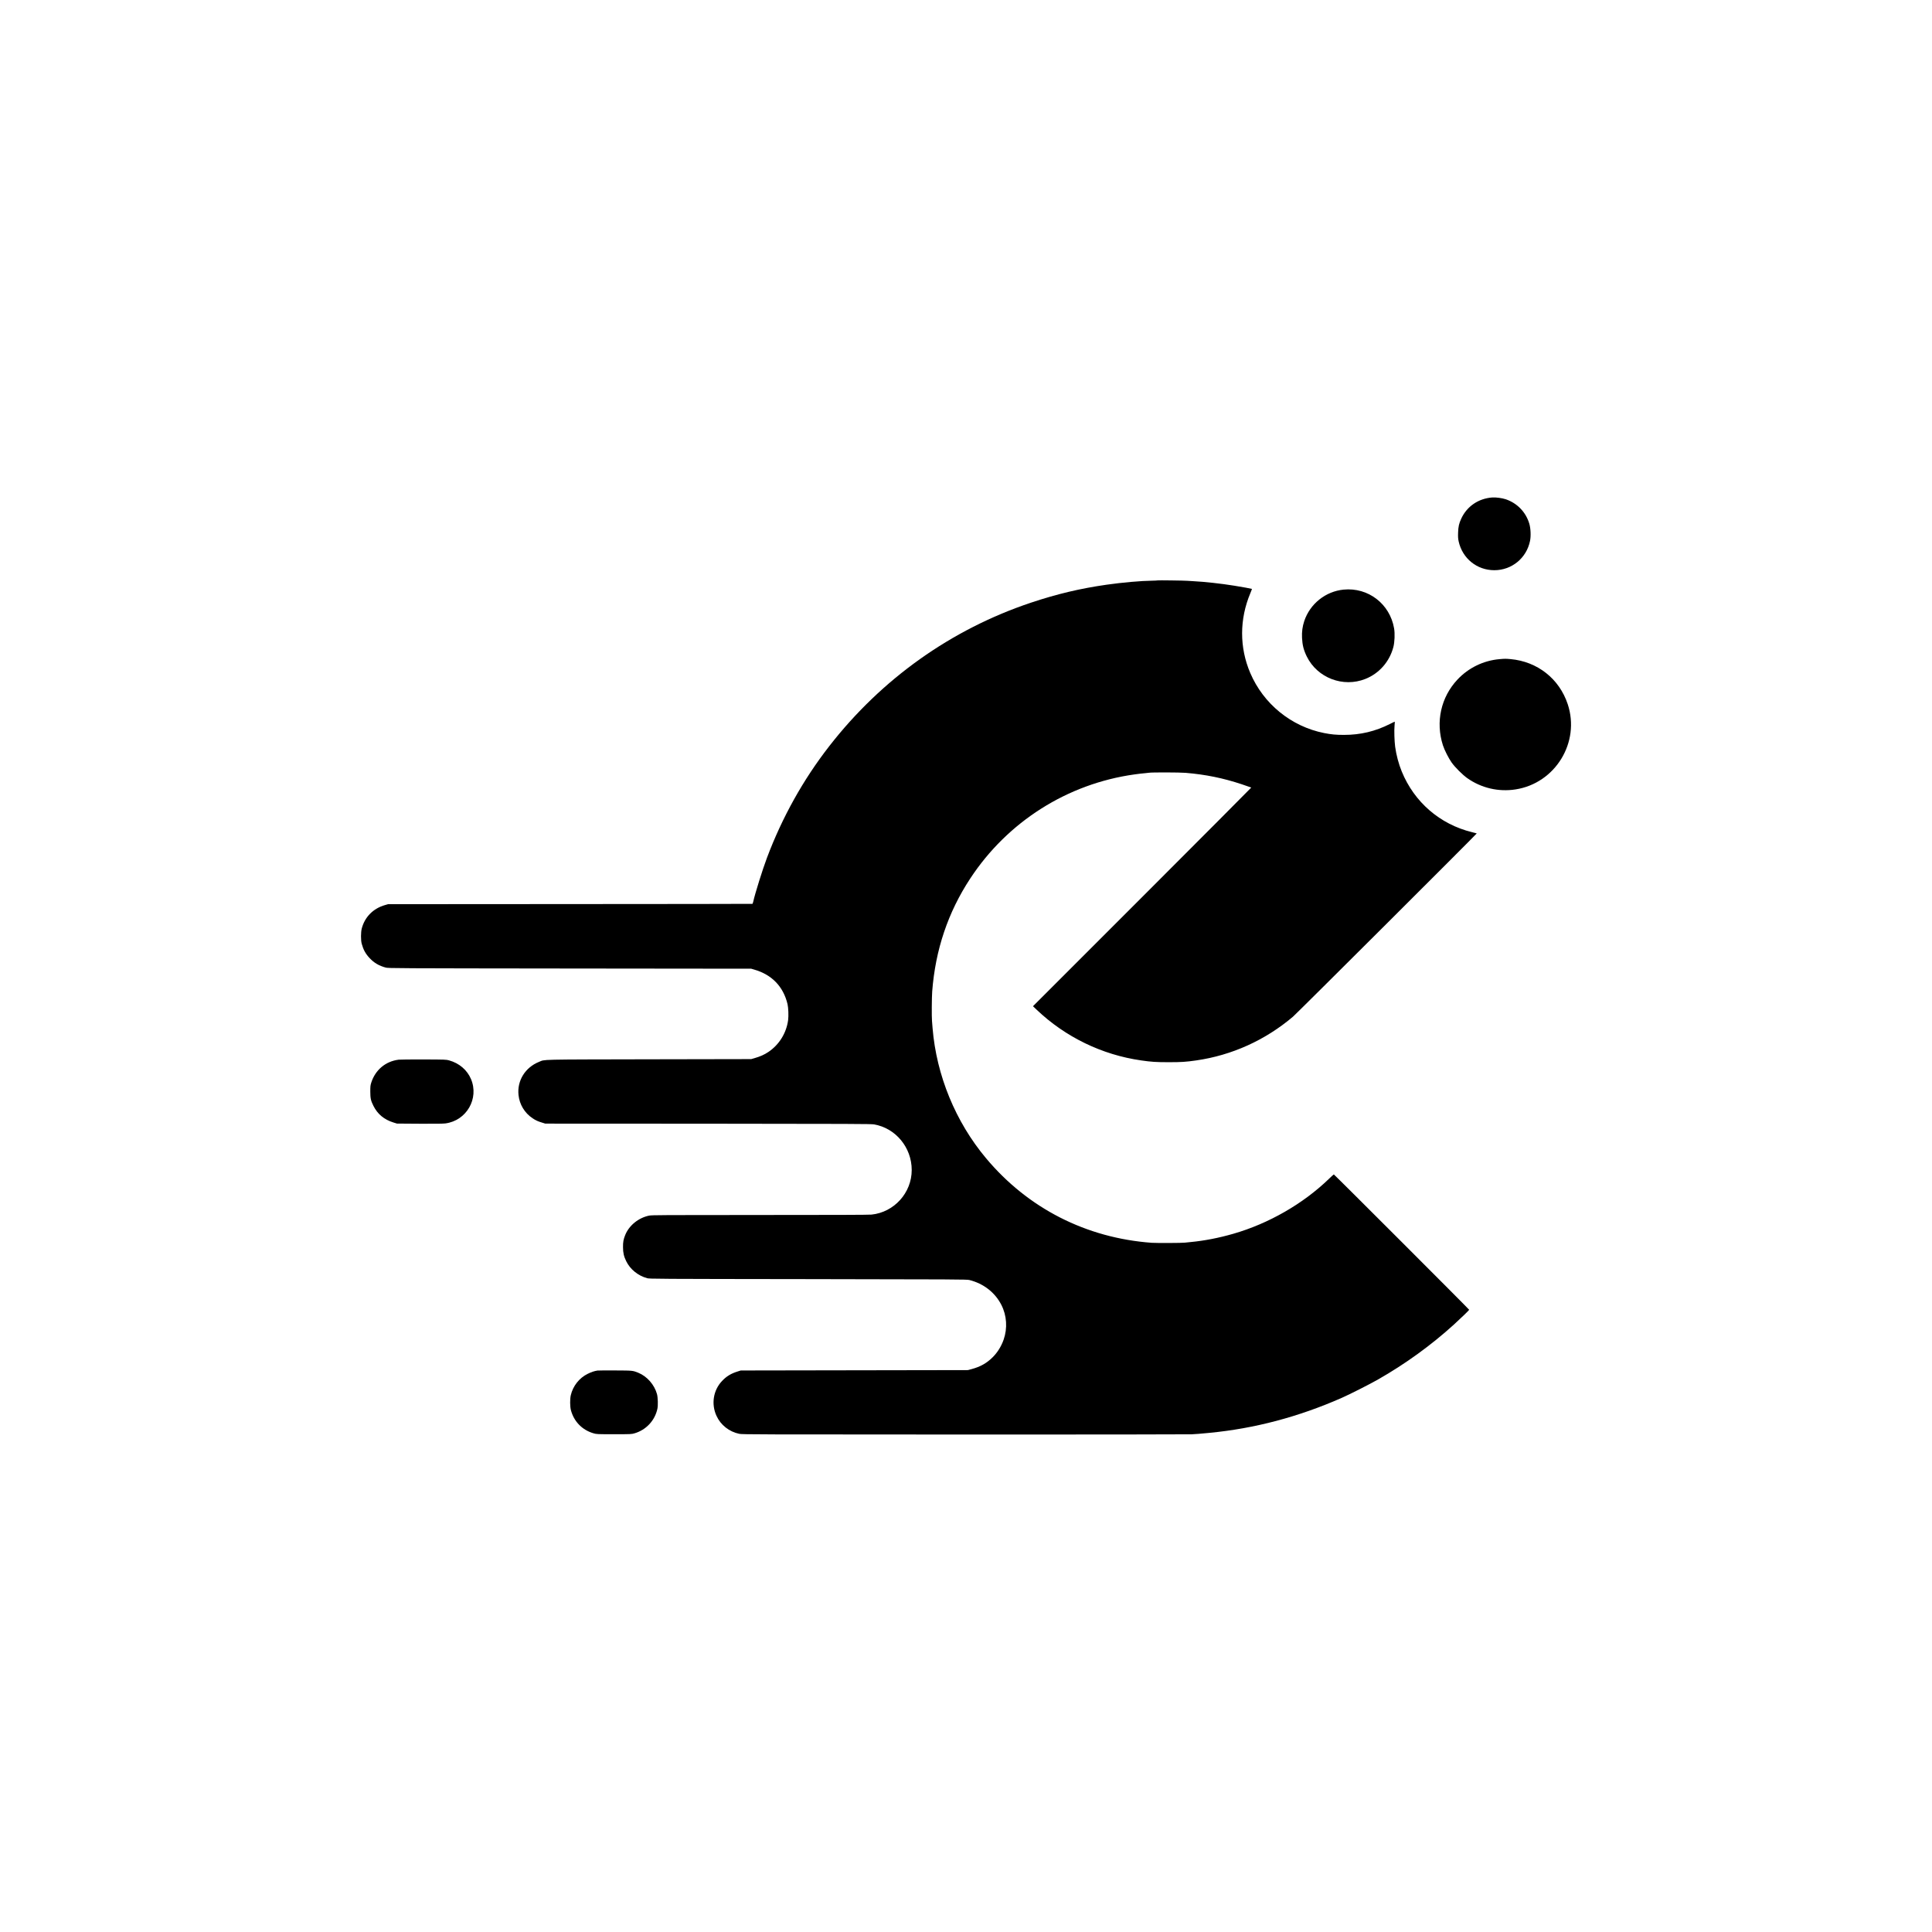 <svg xmlns="http://www.w3.org/2000/svg" width="5001pt" height="5001pt" viewBox="0 0 5001 5001" preserveAspectRatio="xMidYMid meet"><g transform="translate(0,5001) scale(0.1,-0.1)" fill="#000000" stroke="none"><path d="M38630 37133 c-359 -25 -658 -229 -805 -547 -58 -125 -77 -206 -82 -361 -4 -117 -1 -155 15 -232 98 -440 474 -743 922 -743 453 0 835 314 925 759 26 125 17 325 -19 446 -89 299 -312 530 -608 631 -96 32 -252 53 -348 47z"></path><path d="M29960 34986 c-3 -3 -64 -6 -135 -7 -286 -3 -780 -47 -1180 -104 -685 -98 -1280 -239 -1955 -464 -2065 -690 -3870 -1973 -5225 -3716 -674 -866 -1217 -1839 -1612 -2889 -113 -299 -309 -927 -354 -1130 -7 -32 -17 -60 -23 -62 -6 -2 -2130 -5 -4721 -6 l-4710 -3 -76 -22 c-307 -87 -526 -307 -605 -608 -25 -95 -26 -304 -1 -394 43 -156 99 -259 205 -372 115 -123 244 -199 418 -245 66 -18 251 -19 4764 -24 l4695 -5 75 -22 c458 -130 756 -439 865 -893 22 -91 30 -306 16 -413 -45 -337 -229 -635 -508 -825 -107 -72 -216 -121 -368 -164 l-80 -23 -2645 -5 c-2911 -6 -2684 -1 -2846 -66 -359 -143 -572 -487 -532 -859 26 -246 158 -464 363 -601 83 -56 139 -81 260 -117 l70 -22 4210 -2 c3719 -3 4220 -5 4299 -18 561 -96 976 -598 976 -1181 0 -590 -454 -1093 -1041 -1154 -67 -7 -1032 -10 -2890 -10 -2499 0 -2798 -2 -2866 -16 -276 -57 -519 -254 -619 -502 -46 -114 -58 -180 -57 -312 0 -148 21 -241 83 -367 103 -210 303 -373 540 -439 62 -18 227 -19 4170 -24 3804 -5 4110 -7 4172 -23 367 -92 664 -322 828 -643 141 -275 163 -605 59 -902 -61 -173 -158 -329 -281 -452 -153 -154 -322 -249 -543 -308 l-100 -27 -2940 -5 -2940 -5 -88 -28 c-165 -51 -287 -126 -397 -244 -227 -240 -284 -596 -144 -901 109 -240 331 -414 592 -467 77 -16 493 -17 5825 -18 3158 -1 5805 2 5882 6 158 9 171 10 459 37 1174 113 2308 413 3427 906 217 96 719 350 943 478 706 402 1377 889 1961 1420 183 167 395 372 395 382 0 12 -3492 3504 -3504 3504 -5 0 -63 -53 -130 -118 -666 -643 -1557 -1155 -2471 -1418 -373 -108 -751 -181 -1100 -214 -66 -6 -136 -13 -155 -16 -65 -10 -734 -12 -855 -4 -1700 124 -3207 893 -4292 2190 -789 942 -1283 2145 -1383 3365 -5 72 -13 156 -15 188 -10 103 -6 618 5 762 82 1077 409 2050 985 2925 967 1472 2515 2452 4250 2694 99 14 218 28 265 31 47 4 96 9 110 12 61 13 800 11 951 -2 521 -44 967 -135 1453 -296 132 -44 242 -82 245 -85 3 -2 -1267 -1277 -2823 -2833 l-2827 -2827 93 -89 c744 -708 1692 -1169 2708 -1314 262 -38 382 -46 710 -46 330 0 445 7 715 46 920 132 1786 523 2504 1132 97 82 4764 4737 4757 4744 -2 2 -57 16 -122 32 -829 203 -1494 776 -1819 1570 -80 195 -142 427 -171 641 -19 142 -28 423 -16 545 5 55 8 102 6 104 -2 2 -56 -24 -121 -57 -381 -193 -765 -285 -1193 -285 -210 0 -326 11 -516 48 -852 170 -1570 755 -1911 1555 -282 661 -281 1391 3 2067 24 59 43 107 41 109 -5 5 -273 54 -457 83 -339 55 -777 103 -1060 117 -69 3 -141 7 -160 10 -60 6 -765 16 -770 10z"></path><path d="M34780 34748 c-468 -46 -871 -368 -1020 -816 -46 -141 -64 -273 -57 -431 9 -189 42 -319 124 -486 274 -554 940 -808 1516 -579 358 142 625 447 724 824 34 128 43 353 19 486 -110 634 -671 1064 -1306 1002z"></path><path d="M38815 32948 c-415 -36 -802 -224 -1087 -527 -430 -457 -572 -1099 -378 -1703 41 -126 146 -333 227 -448 87 -122 282 -317 403 -402 362 -256 810 -361 1250 -292 1031 160 1679 1220 1350 2208 -219 658 -784 1102 -1480 1165 -125 11 -150 11 -285 -1z"></path><path d="M10320 22580 c-341 -42 -607 -266 -712 -600 -20 -65 -23 -95 -23 -225 1 -176 13 -234 81 -370 106 -214 279 -357 519 -431 l90 -28 584 -4 c397 -2 612 0 670 8 548 72 877 644 662 1150 -100 235 -306 410 -566 482 -78 21 -96 22 -660 24 -319 1 -609 -2 -645 -6z"></path><path d="M15465 14533 c-79 -12 -159 -38 -253 -85 -217 -106 -381 -314 -437 -553 -23 -101 -22 -290 3 -386 78 -296 293 -516 588 -601 77 -22 90 -23 529 -23 438 0 452 1 528 23 301 87 529 331 594 636 19 89 13 294 -11 381 -67 242 -257 459 -484 551 -144 58 -143 58 -602 60 -234 1 -438 0 -455 -3z"></path></g></svg>
